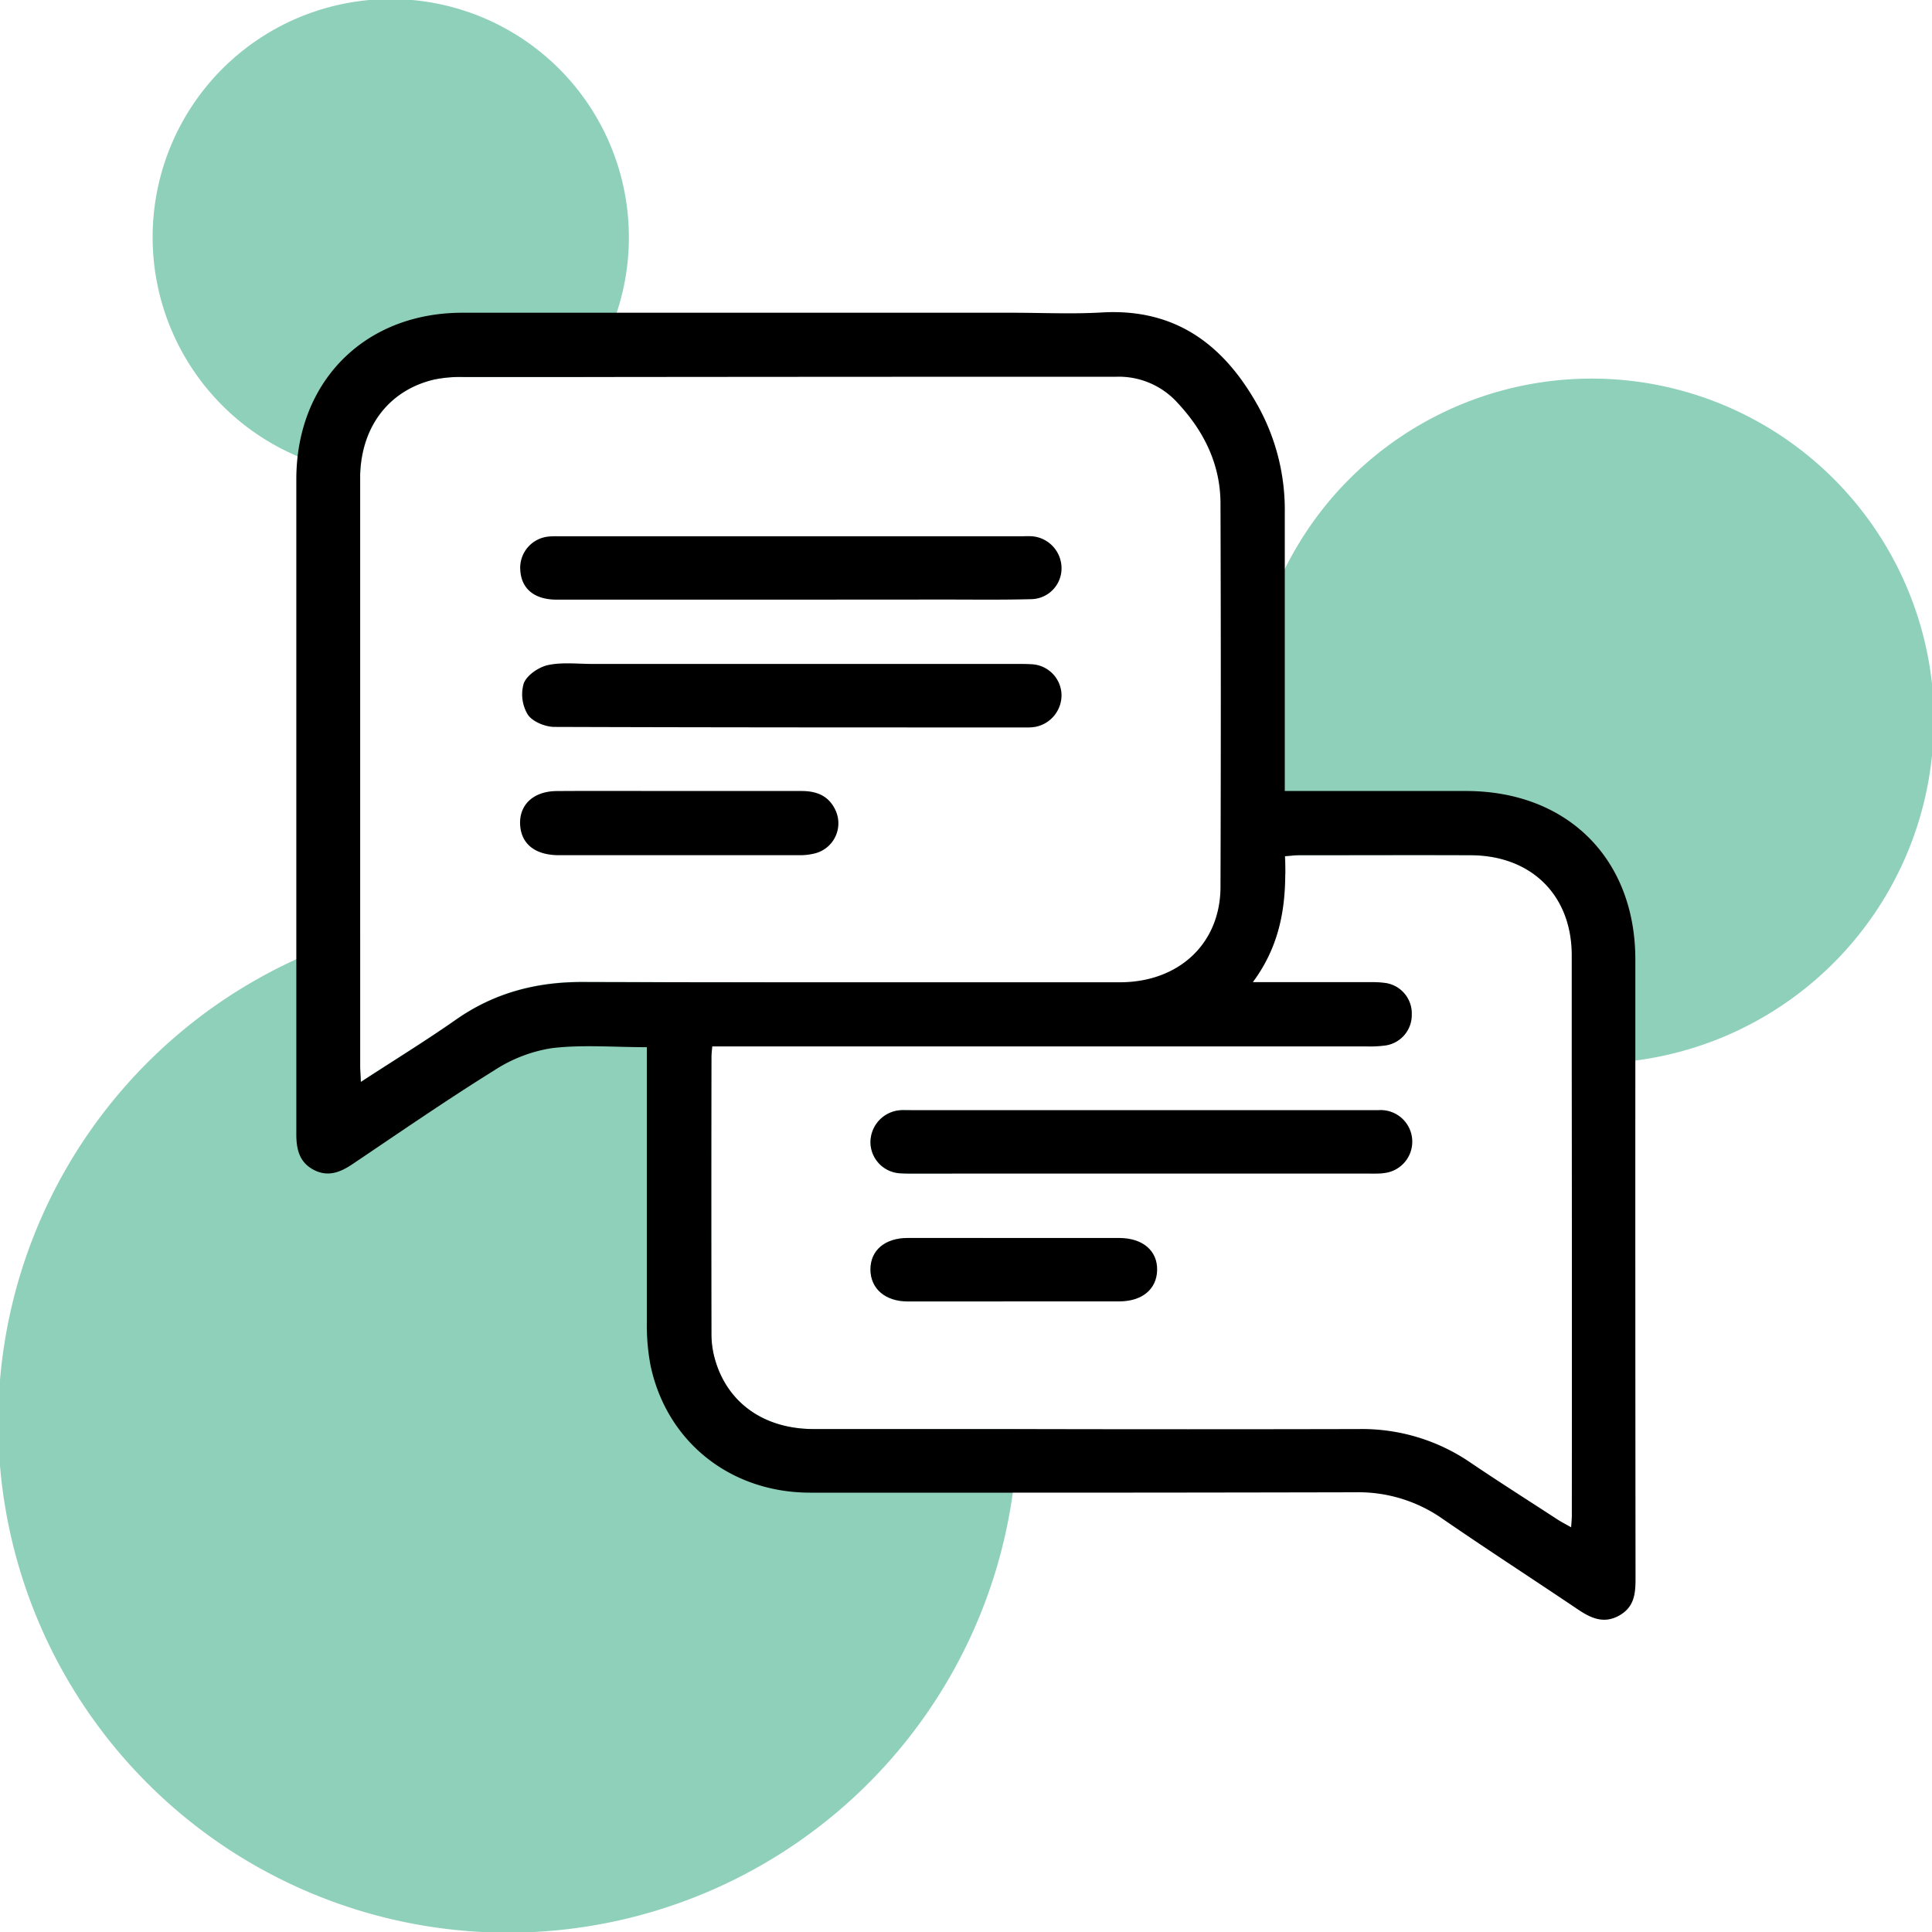 <svg xmlns="http://www.w3.org/2000/svg" viewBox="0 0 400 400"><defs><style>.a{fill:#8fd0ba;}</style></defs><path class="a" d="M130.2,49.13a49.06,49.06,0,0,1-9.38,28.93q-12.4,0-24.82,0a26.65,26.65,0,0,0-6.13.53C80.71,80.76,75,88.1,74.61,98a49.3,49.3,0,1,1,55.59-48.9Z"/><path class="a" d="M292.27,209.62a70.79,70.79,0,0,1-8.61-6.25,21.32,21.32,0,0,1,2.77.13A6.37,6.37,0,0,1,292.27,209.62Z"/><path class="a" d="M400.36,149.28a70.9,70.9,0,0,1-61.78,70.3,72,72,0,0,1-9.11.58c-1.36,0-2.7,0-4-.12q0-11.14,0-22.28c0-12.42-8.39-20.62-20.88-20.68-11.85-.05-23.7,0-35.56,0-.89,0-1.78.12-2.94.21.05,1.27.08,2.52.07,3.77a71,71,0,0,1-.05-63.46h0a70.89,70.89,0,0,1,134.31,31.69Z"/><path class="a" d="M180.23,236.81a6.66,6.66,0,0,1,5.46-6.86,7.93,7.93,0,0,1,1.54-.11h1.24A103.72,103.72,0,0,1,197.21,243h-7.67c-1.13,0-2.27,0-3.39-.08A6.49,6.49,0,0,1,180.23,236.81Z"/><path class="a" d="M180.22,262.84c0-3.95,2.95-6.51,7.69-6.53,5.2,0,10.4,0,15.6,0a102.37,102.37,0,0,1,4.16,13.17l-19.76,0C183.26,269.43,180.23,266.78,180.22,262.84Z"/><path class="a" d="M210.69,295.91a103.85,103.85,0,0,1-1,13.17A105.53,105.53,0,1,1,61.41,198.57a104.42,104.42,0,0,1,13.16-5v27.11c0,.89.08,1.78.14,3.29,6.94-4.52,13.43-8.51,19.66-12.87,7.9-5.54,16.56-7.85,26.15-7.82q18.86.06,37.7.07a105,105,0,0,1,18.08,13.29H147.43c-.08,1-.16,1.6-.16,2.2q0,28.62,0,57.23a19.19,19.19,0,0,0,.53,4.59c2.33,9.47,10.07,15.19,20.62,15.2Z"/><path d="M338.58,219.58V198.66c0-20.85-14.06-34.86-35-34.89q-17,0-34,0H266v-4.09q0-21,0-42.07h0c0-3.83,0-7.64,0-11.46a44.4,44.4,0,0,0-5.32-21.69c-7-12.82-17.05-20.66-32.52-19.77-6.17.36-12.37.06-18.56.06q-41,0-82,0-15.93,0-31.86,0c-18.66,0-32.1,12.08-34.13,29.8a43.17,43.17,0,0,0-.26,4.74q0,49.63,0,99.28,0,18.13,0,36.26c0,3.11.62,5.78,3.54,7.34s5.49.6,8.06-1.13c9.75-6.56,19.42-13.24,29.39-19.44a30.32,30.32,0,0,1,11.9-4.59c6.29-.76,12.75-.2,19.68-.2v3.87c0,17.74,0,35.49,0,53.23a44.28,44.28,0,0,0,.79,8.91c3.39,15.75,16.54,26.2,33,26.22l41.94,0q35.47,0,71-.08a30.35,30.35,0,0,1,18,5.48c9.25,6.38,18.69,12.47,28,18.75,2.71,1.83,5.41,3.08,8.59,1.29s3.38-4.6,3.38-7.74Q338.56,273.17,338.58,219.58ZM120.52,203.32c-9.59,0-18.25,2.28-26.15,7.82-6.23,4.36-12.72,8.35-19.66,12.87-.06-1.51-.14-2.4-.14-3.29V193.61q0-47.24,0-94.48c0-.37,0-.73,0-1.1.38-9.93,6.1-17.27,15.26-19.44A26.65,26.65,0,0,1,96,78.06q12.41,0,24.82,0Q176,78,231.13,78a16.38,16.38,0,0,1,12.65,5.38c5.46,5.84,8.88,12.7,8.91,20.81q.13,39.75,0,79.51c-.06,11.7-8.65,19.66-20.84,19.67q-36.81,0-73.63,0Q139.38,203.38,120.52,203.32ZM325.43,313.78c0,.68-.08,1.36-.14,2.43-1.17-.66-2.05-1.11-2.88-1.65-6-3.92-12.13-7.79-18.1-11.84a39.72,39.72,0,0,0-23-6.85q-35.33.08-70.63,0H168.45c-10.55,0-18.29-5.73-20.62-15.2a19.19,19.19,0,0,1-.53-4.59q-.06-28.62,0-57.23c0-.6.08-1.2.16-2.2H282.87a24,24,0,0,0,3.7-.16,6.37,6.37,0,0,0,5.72-6.57,1.83,1.83,0,0,0,0-.33,6.37,6.37,0,0,0-5.84-6.12,21.32,21.32,0,0,0-2.77-.13H259.39c5.24-7.06,6.67-14.51,6.71-22.3h0c0-1.25,0-2.5-.07-3.77,1.16-.09,2.05-.21,2.94-.21,11.86,0,23.71-.05,35.56,0,12.49.06,20.86,8.26,20.88,20.68q0,11.13,0,22.28Q325.47,266.9,325.43,313.78Z"/><path d="M163.46,124.15q-24.11,0-48.21,0c-4.58,0-7.27-2.23-7.52-6a6.49,6.49,0,0,1,5.85-7.06,14.39,14.39,0,0,1,1.86-.06h96.42a16.27,16.27,0,0,1,1.85,0,6.65,6.65,0,0,1,6.07,6.64,6.38,6.38,0,0,1-6.25,6.38c-6,.16-11.95.08-17.92.08Z"/><path d="M163.79,137.46h46.67c1.13,0,2.27,0,3.39.08a6.5,6.5,0,0,1,5.92,6.09,6.68,6.68,0,0,1-5.47,6.87,10.28,10.28,0,0,1-1.84.11c-32.55,0-65.11,0-97.66-.11-1.91,0-4.54-1.08-5.52-2.54a8.08,8.08,0,0,1-.84-6.49c.66-1.7,3.09-3.35,5-3.77,3-.64,6.14-.23,9.23-.24Z"/><path d="M140.6,163.77h25.34c3,0,5.49.89,6.92,3.73a6.43,6.43,0,0,1-4,9.15,12.55,12.55,0,0,1-3.35.41q-24.88,0-49.76,0c-4.67,0-7.49-2.05-8-5.63-.59-4.47,2.39-7.6,7.49-7.65C123.7,163.72,132.15,163.77,140.6,163.77Z"/><path d="M286.28,242.92c-1,.09-2.06.06-3.09.06H189.54c-1.13,0-2.27,0-3.39-.08a6.49,6.49,0,0,1-5.92-6.09,6.66,6.66,0,0,1,5.46-6.86,7.93,7.93,0,0,1,1.54-.11h1.24q48.53,0,97,0a6.54,6.54,0,0,1,.77,13.06Z"/><path d="M239.57,263c-.1,3.93-3.11,6.43-7.84,6.44l-24.06,0-19.76,0c-4.65,0-7.68-2.66-7.69-6.6s2.95-6.51,7.69-6.53c5.2,0,10.4,0,15.6,0h6.62c7.2,0,14.41,0,21.61,0C236.64,256.32,239.68,259,239.57,263Z"/></svg>